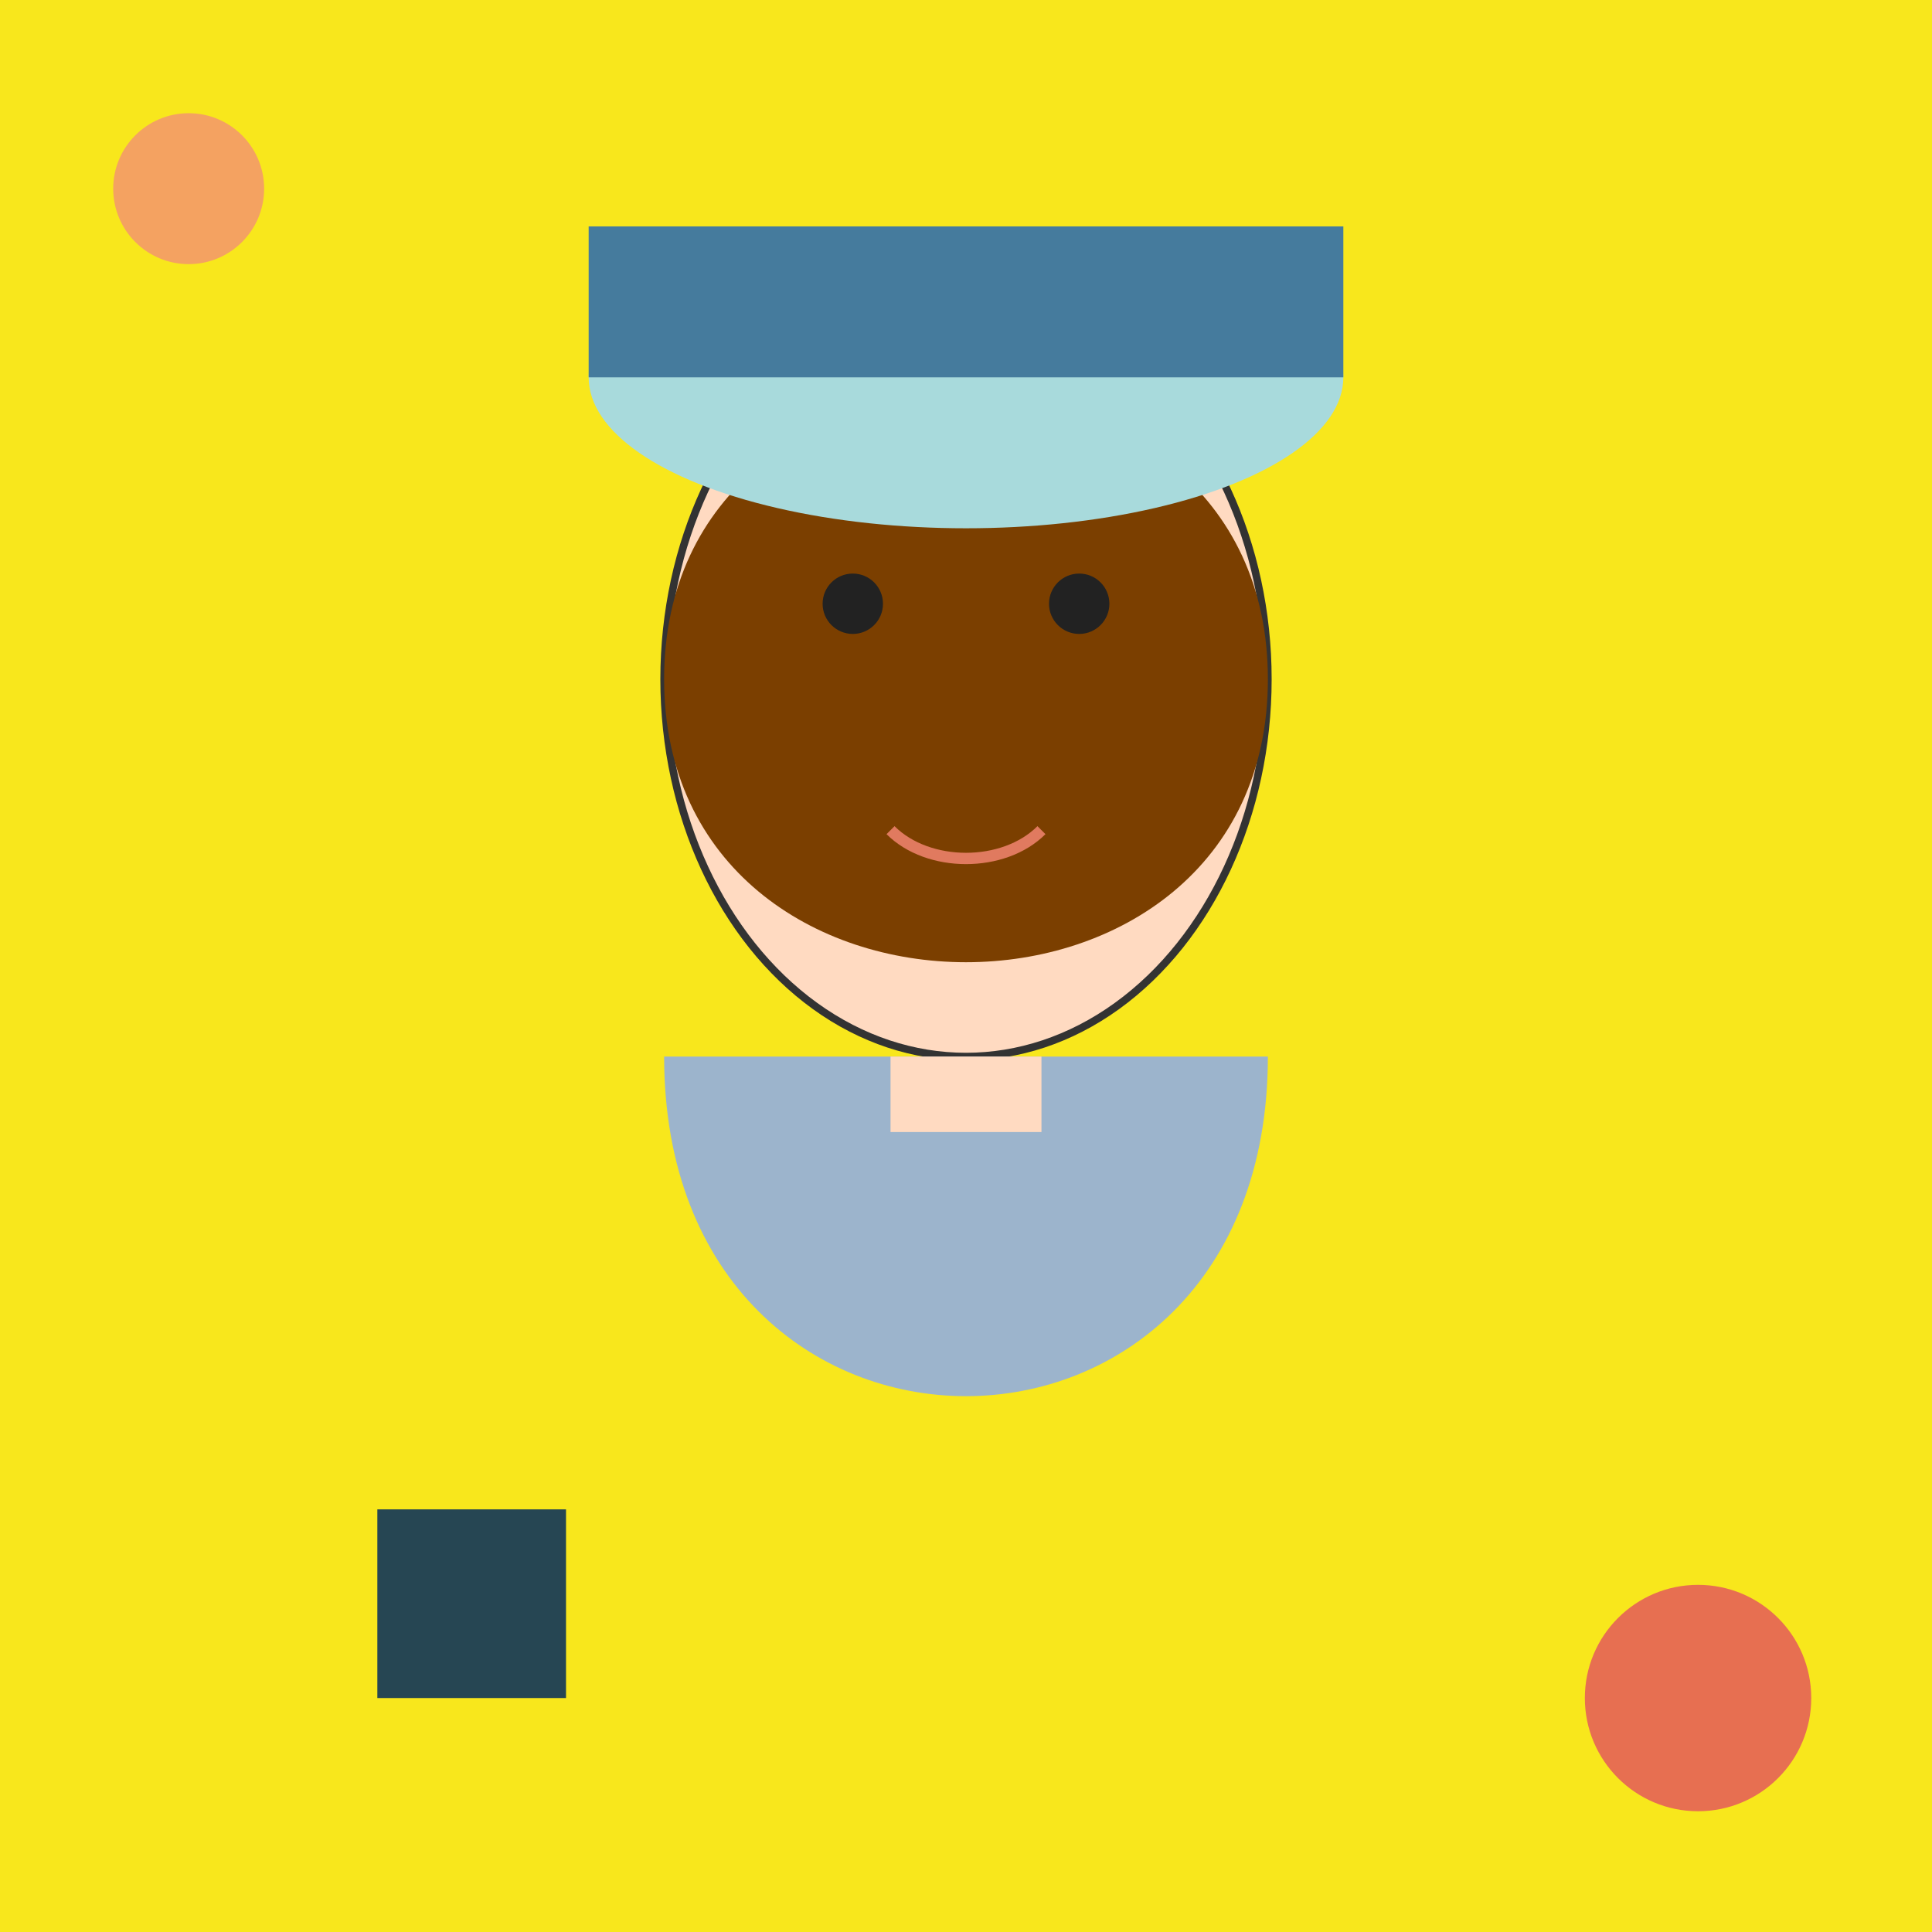 <!--

Generated by DrawGPT.
Free, open source, AI generated images in SVG, PNG, and HTML Canvas format.
https://drawgpt.ai

Created: 2025-06-15T03:43:49+00:00
-->
<svg   viewBox="0 0 512 512" xmlns="http://www.w3.org/2000/svg" xmlns:xlink="http://www.w3.org/1999/xlink">
  <title>Elegant Lady with a Hat</title>
  <desc>Why did the lady bring a ladder to the art gallery? She heard the paintings were highbrow!</desc>
  
  <rect id="background" class="background" width="512" height="512" fill="#F8E71C"/>
  
  <g id="lady" class="lady">
    <ellipse id="head" class="head" cx="256" cy="180" rx="80" ry="100" fill="#FFDAC1" stroke="#333" stroke-width="2"/>
    
    <path id="hair" class="hair" d="M 176,180 C 176,80 336,80 336,180 C 336,280 176,280 176,180" fill="#7B3F00"/>
    
    <path id="dress" class="dress" d="M 176,280 C 176,400 336,400 336,280 L 176,280" fill="#9CB4CC"/>
    
    <rect id="neck" class="neck" x="236" y="280" width="40" height="20" fill="#FFDAC1"/>
    
    <circle id="left_eye" class="eye" cx="226" cy="160" r="8" fill="#222"/>
    <circle id="right_eye" class="eye" cx="286" cy="160" r="8" fill="#222"/>
    
    <path id="mouth" class="mouth" d="M 236,220 C 246,230 266,230 276,220" stroke="#E07A5F" stroke-width="3" fill="none"/>
    
    <g id="hat" class="hat">
      <ellipse id="hat_base" class="hat_base" cx="256" cy="100" rx="100" ry="40" fill="#A8DADC"/>
      <rect id="hat_top" class="hat_top" x="156" y="60" width="200" height="40" fill="#457B9D"/>
    </g>
    
    <animate attributeName="transform" attributeType="xml" begin="0s" dur="5s" repeatCount="indefinite" from="rotate(-2) translate(2 0)" to="rotate(2) translate(-2 0)"/>
  </g>
  
  <g id="background_elements" class="background_elements">
    <circle id="circle1" class="circle" cx="50" cy="50" r="20" fill="#F4A261">
      <animate attributeName="opacity" attributeType="xml" from="0.5" to="1" dur="1s" repeatCount="indefinite" begin="0s" values="0.5; 1; 0.5"/>
    </circle>
    
    <circle id="circle2" class="circle" cx="450" cy="450" r="30" fill="#E76F51">
      <animate attributeName="opacity" attributeType="xml" from="0.3" to="0.8" dur="1.5s" repeatCount="indefinite" begin="0.5s" values="0.3; 0.8; 0.3"/>
    </circle>
    
    <rect id="rect1" class="rect" x="100" y="400" width="50" height="50" fill="#264653">
      <animate attributeName="x" attributeType="xml" from="100" to="110" dur="2s" repeatCount="indefinite" begin="1s" values="100; 110; 100"/>
    </rect>
  </g>
</svg>